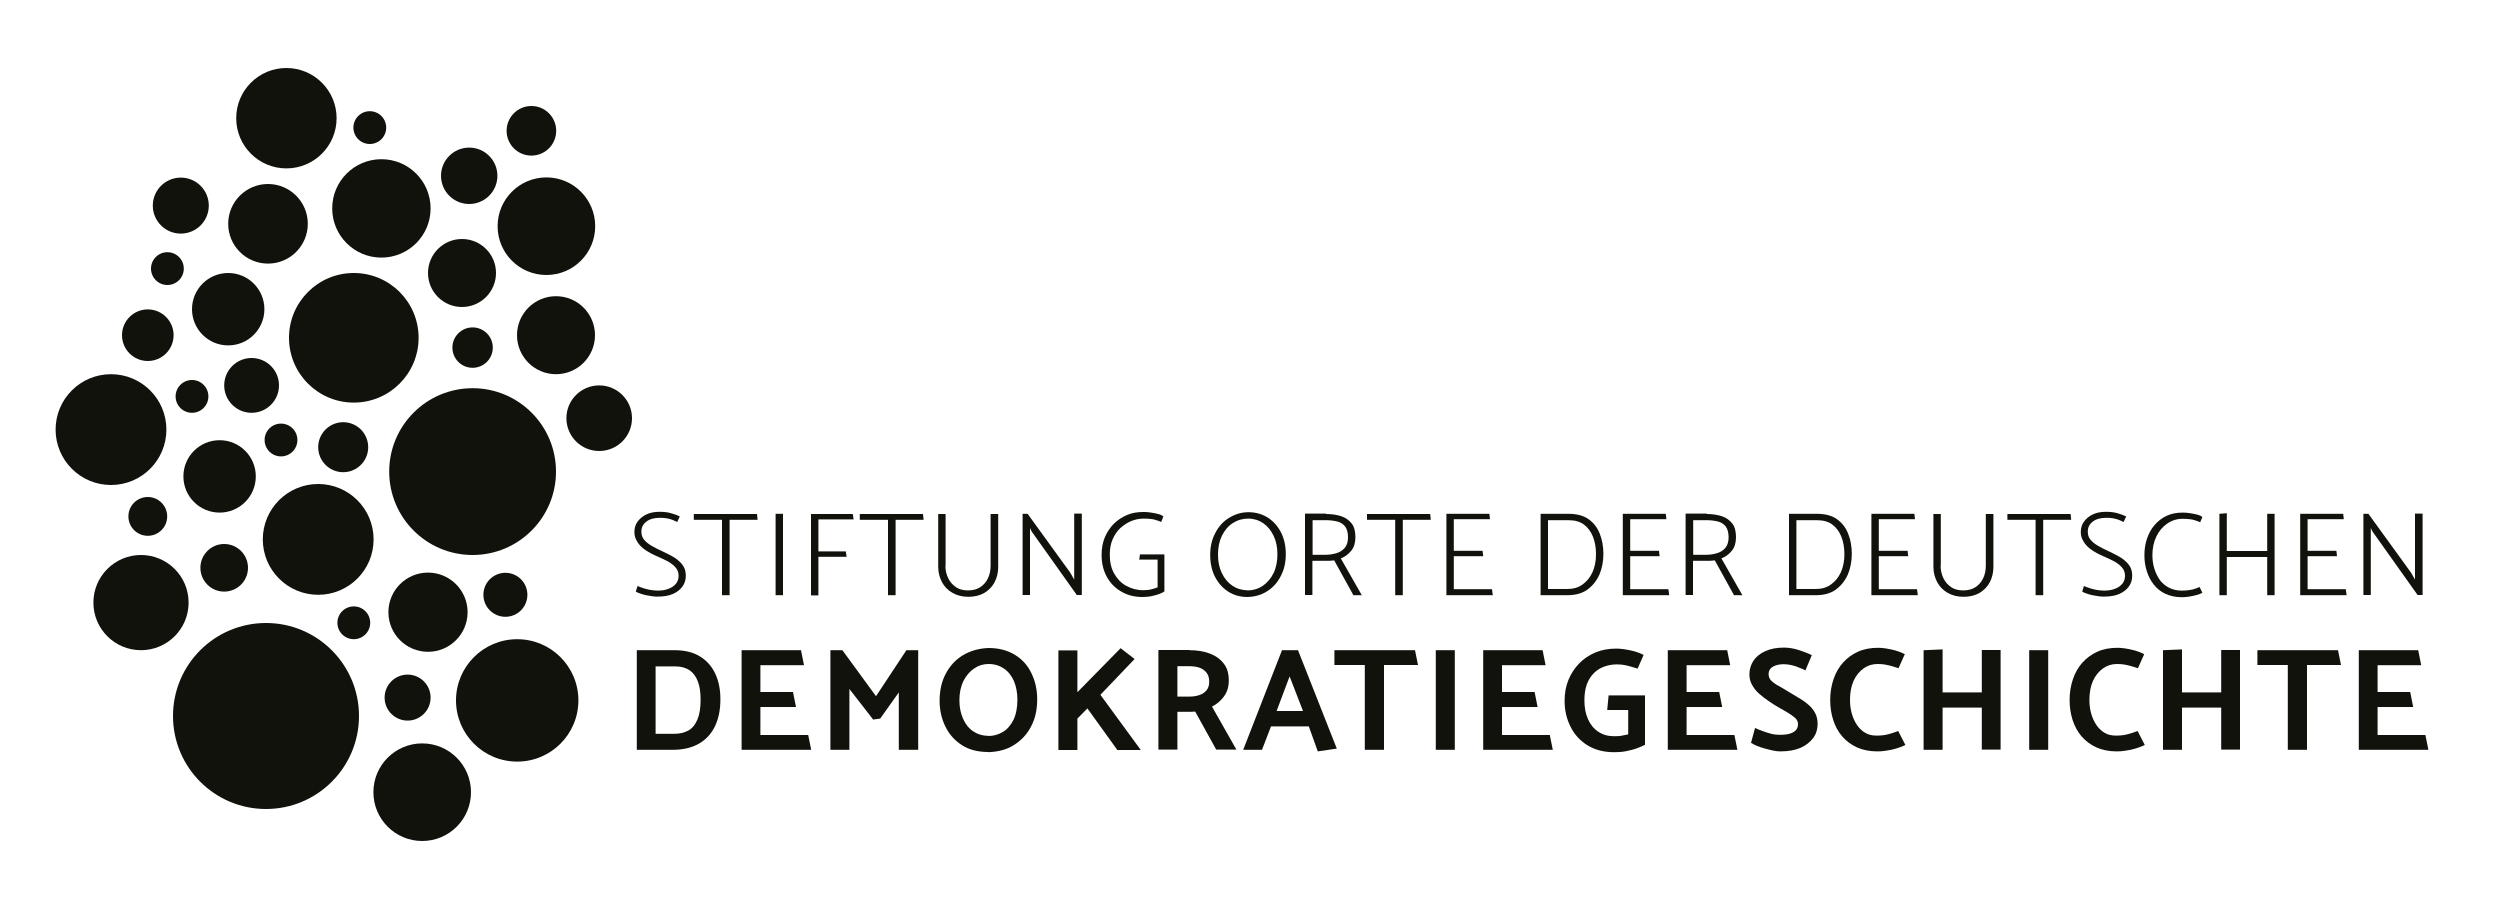 <?xml version="1.0" encoding="UTF-8"?>
<svg xmlns="http://www.w3.org/2000/svg" version="1.1" viewBox="0 0 125 45">
  <!-- Generator: Adobe Illustrator 29.1.0, SVG Export Plug-In . SVG Version: 2.1.0 Build 142)  -->
  <defs>
    <style>
      .st0, .st1 {
        fill: #12120d;
      }

      .st2, .st1 {
        isolation: isolate;
      }

      .st1 {
        mix-blend-mode: multiply;
      }
    </style>
  </defs>
  <g class="st2">
    <g id="Ebene_1">
      <g id="Ebene_2">
        <g id="Ebene_1-2">
          <path class="st0" d="M31.88,29.3c.07.03.16.07.26.1s.22.07.34.09c.13.02.25.04.39.04.23,0,.42-.03.58-.1.16-.06.27-.15.36-.26.08-.11.12-.24.12-.37,0-.16-.04-.29-.13-.4-.08-.11-.21-.21-.37-.31-.17-.09-.37-.19-.61-.29-.18-.08-.34-.16-.48-.25-.14-.09-.25-.18-.34-.28s-.16-.21-.21-.32c-.05-.11-.07-.23-.07-.36,0-.19.05-.36.16-.51.11-.15.25-.27.44-.36s.41-.13.67-.13c.2,0,.39.02.56.07.18.05.32.1.44.16l-.13.28c-.07-.03-.14-.06-.22-.1-.08-.03-.17-.06-.28-.08-.1-.02-.22-.03-.36-.03-.29,0-.51.06-.68.19s-.25.29-.25.5c0,.16.04.29.13.4.09.11.21.21.38.31s.37.2.61.31c.18.08.34.17.48.25s.25.17.34.26c.09.09.16.19.21.3.05.11.07.24.07.39,0,.2-.06.38-.17.53s-.27.28-.48.37c-.21.09-.46.13-.76.13-.08,0-.18,0-.28-.02s-.2-.03-.3-.05c-.1-.02-.19-.05-.28-.08s-.17-.06-.23-.1l.09-.29h0Z"/>
          <path class="st0" d="M37.89,25.99h-1.41v3.77h-.38v-3.77h-1.41v-.29h3.16l.03.29h0Z"/>
          <path class="st0" d="M38.78,29.76v-4.07h.37v4.07h-.37Z"/>
          <path class="st0" d="M42.33,27.84h-1.41v1.93h-.37v-4.07h2.09l.04.27h-1.76v1.6h1.37s.04.27.04.27Z"/>
          <path class="st0" d="M46.19,25.99h-1.41v3.77h-.38v-3.77h-1.41v-.29h3.16l.03.29h0Z"/>
          <path class="st0" d="M47.27,28.28c0,.23.05.44.14.63.09.19.23.34.39.45s.37.16.6.16c.24,0,.44-.05.61-.16.17-.11.3-.26.39-.45.09-.19.13-.4.13-.63v-2.58h.38v2.64c0,.29-.06.54-.18.77-.12.23-.3.41-.52.54-.23.13-.49.19-.8.19-.3,0-.57-.07-.79-.2-.23-.13-.4-.31-.52-.53-.12-.23-.19-.48-.19-.77v-2.64h.37v2.58h0Z"/>
          <path class="st0" d="M51.13,29.76v-4.07h.25l2.13,2.94.2.35v-3.3h.38v4.07h-.25l-2.26-3.18-.08-.17v3.35h-.37Z"/>
          <path class="st0" d="M56.97,27.72h1.25v1.85c-.08.06-.18.1-.31.15-.13.04-.26.07-.39.1-.14.02-.27.03-.39.03-.41,0-.77-.09-1.08-.28-.31-.18-.55-.43-.72-.75s-.25-.67-.25-1.07c0-.32.05-.62.16-.88.11-.26.26-.49.45-.68.19-.19.41-.33.66-.44s.53-.15.82-.15c.08,0,.19,0,.32.02.13.02.25.04.38.07.13.03.22.07.3.13l-.11.28c-.08-.04-.16-.07-.24-.09-.08-.03-.17-.05-.27-.06-.1-.01-.22-.02-.36-.02-.22,0-.42.04-.62.12-.2.08-.38.2-.55.35-.16.15-.29.34-.39.57-.1.23-.14.48-.14.77,0,.36.07.68.22.94s.34.47.6.61.53.22.84.22c.14,0,.28-.01.4-.04s.23-.06.33-.1v-1.39h-.92l.04-.27h0Z"/>
          <path class="st0" d="M62.37,29.85c-.36,0-.68-.09-.96-.27-.28-.18-.5-.43-.66-.74s-.24-.68-.24-1.09.08-.77.25-1.09c.16-.32.39-.58.68-.76s.61-.29.98-.29c.36,0,.68.09.97.27.28.18.5.43.66.74s.24.68.24,1.09-.08.77-.25,1.09c-.16.32-.39.58-.68.76-.29.19-.62.28-.99.29h0ZM62.36,29.52c.3,0,.56-.08.78-.23s.41-.37.54-.64.19-.59.19-.94-.06-.65-.19-.92c-.13-.27-.3-.48-.52-.63s-.47-.23-.75-.23-.55.08-.78.23-.41.37-.54.64c-.13.27-.19.58-.19.93s.06.65.19.92c.13.27.3.48.52.63.22.15.47.23.75.23h0Z"/>
          <path class="st0" d="M66.31,25.7c.28,0,.53.04.75.11.22.07.39.2.52.36s.19.4.19.69c0,.28-.07.51-.21.68-.14.17-.31.3-.52.38l1.05,1.84h-.42l-.96-1.74c-.08,0-.15.02-.23.02s-.16,0-.24,0h-.62v1.71h-.37v-4.07h1.05,0ZM65.63,26.01v1.73h.63c.2,0,.39-.03.56-.08.17-.05.31-.14.42-.27.11-.13.16-.31.16-.53s-.05-.41-.14-.53c-.09-.12-.22-.21-.38-.25s-.35-.07-.55-.07h-.69Z"/>
          <path class="st0" d="M71.55,25.99h-1.41v3.77h-.38v-3.77h-1.41v-.29h3.16l.03.29h0Z"/>
          <path class="st0" d="M72.32,29.76v-4.07h2.15l.03.27h-1.81v1.58h1.44l.03.27h-1.47v1.65h1.91l.04.3h-2.32Z"/>
          <path class="st0" d="M77.03,29.76v-4.07h1.39c.42,0,.76.09,1.01.27.25.18.44.42.56.73.12.3.18.64.18,1.01s-.07.72-.2,1.03c-.14.31-.34.56-.6.75s-.6.28-1,.28h-1.33ZM77.4,26.01v3.44h.97c.29,0,.54-.07.75-.22.21-.15.38-.35.5-.61.12-.26.18-.57.18-.91,0-.32-.05-.61-.15-.87-.1-.25-.25-.46-.45-.61-.2-.15-.46-.22-.77-.22h-1.03Z"/>
          <path class="st0" d="M81.14,29.76v-4.07h2.15l.03.27h-1.81v1.58h1.44l.03.27h-1.47v1.65h1.91l.04.3h-2.32Z"/>
          <path class="st0" d="M85.34,25.7c.28,0,.53.04.75.11.22.07.39.2.52.36s.19.4.19.69c0,.28-.07.51-.21.68-.14.17-.31.3-.52.38l1.05,1.84h-.42l-.96-1.74c-.08,0-.15.02-.23.02s-.16,0-.24,0h-.62v1.71h-.37v-4.07h1.05,0ZM84.66,26.01v1.73h.63c.2,0,.39-.03.56-.08.17-.05.31-.14.42-.27.11-.13.16-.31.16-.53s-.05-.41-.14-.53c-.09-.12-.22-.21-.38-.25s-.35-.07-.55-.07h-.69Z"/>
          <path class="st0" d="M89.45,29.76v-4.07h1.39c.42,0,.76.09,1.01.27.25.18.44.42.56.73.12.3.18.64.18,1.01s-.07.72-.2,1.03c-.14.31-.34.56-.6.75s-.6.28-1,.28h-1.33ZM89.82,26.01v3.44h.97c.29,0,.54-.07.75-.22.21-.15.38-.35.5-.61.12-.26.18-.57.18-.91,0-.32-.05-.61-.15-.87-.1-.25-.25-.46-.45-.61-.2-.15-.46-.22-.77-.22h-1.03Z"/>
          <path class="st0" d="M93.57,29.76v-4.07h2.15l.03.27h-1.81v1.58h1.44l.03.27h-1.47v1.65h1.91l.04.3h-2.32Z"/>
          <path class="st0" d="M97.03,28.28c0,.23.05.44.14.63.09.19.23.34.39.45s.37.16.6.16c.24,0,.44-.05.61-.16.17-.11.3-.26.39-.45.09-.19.13-.4.13-.63v-2.58h.38v2.64c0,.29-.06.54-.18.77-.12.23-.3.41-.52.54-.23.13-.49.19-.8.19-.3,0-.57-.07-.79-.2-.23-.13-.4-.31-.52-.53-.12-.23-.19-.48-.19-.77v-2.64h.37v2.58h0Z"/>
          <path class="st0" d="M103.57,25.99h-1.41v3.77h-.38v-3.77h-1.41v-.29h3.16l.03.29h0Z"/>
          <path class="st0" d="M104.2,29.3c.07.03.16.07.26.1s.22.07.34.09c.13.02.25.04.39.04.23,0,.42-.03.58-.1.16-.06.27-.15.36-.26.08-.11.12-.24.12-.37,0-.16-.04-.29-.13-.4-.08-.11-.21-.21-.37-.31-.17-.09-.37-.19-.61-.29-.18-.08-.34-.16-.48-.25-.14-.09-.25-.18-.34-.28s-.16-.21-.21-.32c-.05-.11-.07-.23-.07-.36,0-.19.05-.36.16-.51.11-.15.25-.27.44-.36s.41-.13.67-.13c.2,0,.39.02.56.07s.32.1.44.16l-.13.28c-.07-.03-.14-.06-.22-.1-.08-.03-.17-.06-.28-.08-.1-.02-.22-.03-.36-.03-.29,0-.51.06-.68.19s-.25.29-.25.5c0,.16.04.29.13.4.09.11.21.21.38.31s.37.2.61.31c.18.08.34.17.48.25s.25.17.34.26c.09.09.16.19.21.3.05.11.07.24.07.39,0,.2-.06.38-.17.53s-.27.28-.48.37c-.21.09-.46.13-.76.13-.08,0-.18,0-.28-.02s-.2-.03-.3-.05c-.1-.02-.19-.05-.28-.08s-.17-.06-.23-.1l.09-.29h0Z"/>
          <path class="st0" d="M110,26.11c-.08-.04-.16-.07-.24-.09-.08-.03-.17-.05-.27-.06-.1-.01-.22-.02-.36-.02-.28,0-.54.08-.77.24-.23.16-.41.37-.54.64-.13.27-.2.58-.2.93,0,.24.03.47.1.69s.16.4.28.57c.12.16.28.29.46.38.18.09.39.14.62.14.22,0,.39-.02.53-.05.14-.04.26-.08.37-.13l.14.29c-.08.04-.17.08-.29.11s-.24.06-.37.08c-.13.02-.25.03-.37.03-.31,0-.58-.06-.82-.17s-.43-.27-.58-.46c-.16-.2-.27-.42-.35-.67s-.12-.51-.12-.79c0-.3.04-.58.13-.84s.21-.49.38-.68c.17-.2.37-.35.6-.46.24-.11.5-.16.79-.16.08,0,.19,0,.32.02s.25.04.38.07.22.07.3.13l-.12.28h0Z"/>
          <path class="st0" d="M113.36,29.76v-1.91h-2.02v1.91h-.37v-4.07l.37-.03v1.89h2.02v-1.86h.37v4.07h-.37Z"/>
          <path class="st0" d="M115.01,29.76v-4.07h2.15l.03.27h-1.81v1.58h1.44l.03.27h-1.47v1.65h1.91l.04.3h-2.32Z"/>
          <path class="st0" d="M118.17,29.76v-4.07h.25l2.13,2.94.2.35v-3.3h.38v4.07h-.25l-2.26-3.18-.08-.17v3.35h-.37Z"/>
          <g>
            <path class="st0" d="M31.84,37.49v-4.98h1.89c.52,0,.95.11,1.28.32.34.21.59.5.76.87s.25.79.25,1.27c0,.52-.09.96-.27,1.34-.18.37-.44.66-.78.86-.34.2-.76.31-1.25.32h-1.89ZM32.78,33.31v3.38h.92c.27,0,.51-.05.71-.16.2-.11.35-.29.46-.55s.16-.59.16-1c0-.35-.04-.64-.13-.89-.09-.25-.23-.44-.41-.57-.19-.13-.43-.2-.72-.2h-.98Z"/>
            <path class="st0" d="M37.08,37.49v-4.98h2.97l.15.75h-2.18v1.34h1.63l.15.75h-1.78v1.4h2.39l.15.74h-3.49,0Z"/>
            <path class="st0" d="M43.66,35.98l-1.19-1.53v3.04h-.95v-4.98h.6l1.68,2.3,1.52-2.3h.59v4.98h-.97v-2.87l-.93,1.31-.37.05h0Z"/>
            <path class="st0" d="M49.41,37.6c-.51,0-.95-.11-1.31-.34-.36-.23-.64-.54-.83-.93-.19-.39-.29-.82-.29-1.29,0-.51.1-.97.31-1.36s.49-.7.86-.92c.37-.22.79-.34,1.27-.36.53,0,.97.12,1.34.35s.64.54.82.93c.19.39.28.82.28,1.29,0,.52-.1.97-.31,1.36-.2.39-.49.69-.85.92s-.79.34-1.29.36h0ZM49.41,36.8c.27,0,.51-.07.73-.2.22-.13.39-.33.53-.6.13-.27.2-.61.2-1.02,0-.34-.06-.65-.17-.92-.12-.27-.28-.48-.5-.63-.22-.15-.47-.23-.77-.23-.26,0-.5.07-.72.22-.22.15-.4.36-.54.63-.13.27-.2.59-.2.96,0,.34.06.65.18.92.12.27.28.48.5.63.22.15.47.23.77.23Z"/>
            <path class="st0" d="M55.86,37.49l-1.49-2.07-.5.51v1.57h-.95v-4.98h.95v2.09l2.16-2.2.7.54-1.71,1.79,2.02,2.76h-1.19,0Z"/>
            <path class="st0" d="M59.48,32.51c.36,0,.69.05.99.16s.54.28.71.5c.18.22.26.51.26.86,0,.31-.08.57-.24.79s-.36.39-.6.51l1.22,2.15h-1.01l-1.05-1.9c-.08,0-.15.01-.23.01-.08,0-.15,0-.22,0h-.44v1.89h-.95v-4.98h1.56ZM58.87,33.31v1.52h.61c.19,0,.35-.03.5-.08.15-.05.26-.13.35-.24.09-.11.13-.25.13-.42,0-.19-.04-.34-.13-.45-.09-.11-.2-.2-.34-.25-.14-.05-.32-.08-.53-.08h-.59,0Z"/>
            <path class="st0" d="M64.9,32.51l1.94,4.92-.95.14-.45-1.25h-1.89l-.45,1.17h-.94l1.94-4.98h.8ZM64.48,33.82l-.65,1.73h1.32l-.67-1.73h0Z"/>
            <path class="st0" d="M70.91,33.25h-1.71v4.24h-.96v-4.24h-1.52v-.74h4.03l.15.74Z"/>
            <path class="st0" d="M71.79,37.49v-4.98h.95v4.98h-.95Z"/>
            <path class="st0" d="M74.16,37.49v-4.98h2.97l.15.75h-2.18v1.34h1.63l.15.75h-1.78v1.4h2.39l.15.74h-3.49,0Z"/>
            <path class="st0" d="M80.44,34.77h1.81v2.47c-.11.06-.26.12-.42.18s-.34.1-.53.14-.39.05-.59.05c-.51,0-.95-.11-1.33-.34-.37-.23-.66-.54-.85-.93-.2-.39-.3-.82-.3-1.3,0-.38.06-.72.19-1.04.13-.32.31-.59.54-.83s.51-.42.82-.55.66-.19,1.04-.19c.1,0,.23.01.38.03.16.02.33.06.5.1.18.05.34.11.48.19l-.3.68c-.15-.04-.27-.08-.37-.11-.1-.03-.2-.05-.3-.07-.1-.02-.23-.03-.38-.03-.22,0-.43.04-.62.11-.2.07-.37.18-.52.33-.15.15-.27.34-.35.56-.08.22-.12.49-.12.81,0,.35.06.66.18.93.12.27.29.48.52.63s.48.22.77.22c.16,0,.29,0,.41-.03.12-.02.22-.04.31-.06v-1.22h-1.05l.07-.73h0Z"/>
            <path class="st0" d="M83.39,37.49v-4.98h2.97l.15.75h-2.18v1.34h1.63l.15.75h-1.78v1.4h2.39l.15.74h-3.49,0Z"/>
            <path class="st0" d="M87.76,36.4c.1.05.22.1.36.15.14.05.29.1.44.14.16.04.3.05.44.05.21,0,.37-.02.5-.06.13-.04.23-.1.3-.18.07-.08.1-.18.1-.3s-.05-.21-.14-.3c-.1-.09-.22-.17-.36-.26s-.3-.17-.45-.26c-.18-.1-.35-.21-.52-.33-.17-.11-.33-.24-.48-.37-.15-.13-.26-.28-.35-.44-.09-.16-.13-.33-.13-.52,0-.25.07-.48.2-.68s.33-.36.59-.48c.26-.12.57-.18.93-.18.24,0,.49.04.74.12s.47.16.66.26l-.32.76c-.1-.05-.2-.1-.32-.14-.11-.05-.23-.09-.36-.12-.12-.03-.26-.05-.4-.05-.21,0-.39.04-.54.12-.14.08-.22.21-.22.38,0,.12.04.23.13.32.09.09.21.18.36.26.15.08.3.17.46.27.18.11.35.21.53.32.18.1.34.21.49.34.15.12.26.26.35.42s.13.35.13.56c0,.26-.07.5-.22.7s-.36.37-.63.49c-.28.12-.61.18-1.01.18-.1,0-.22-.01-.36-.04-.13-.03-.27-.06-.41-.1s-.27-.08-.39-.13-.22-.1-.31-.16l.21-.77h0Z"/>
            <path class="st0" d="M94.93,33.41c-.14-.04-.26-.08-.36-.11-.11-.03-.21-.05-.31-.07-.1-.02-.23-.03-.38-.03-.26,0-.49.07-.7.22s-.38.36-.5.62c-.12.27-.18.59-.18.96,0,.24.03.47.09.68.06.21.15.41.26.57s.25.3.41.39c.16.1.35.14.57.14s.41-.02.59-.07.35-.1.49-.16l.36.7c-.13.06-.27.12-.44.17s-.33.09-.5.11c-.17.03-.32.04-.46.04-.39,0-.73-.07-1.02-.2s-.54-.32-.74-.55c-.2-.23-.35-.51-.45-.82s-.15-.65-.15-1c0-.38.06-.73.17-1.05.11-.32.27-.6.48-.83s.46-.41.75-.54c.29-.13.63-.19,1-.19.1,0,.22.01.37.03.15.02.31.06.48.1.17.05.33.11.48.19l-.3.67h0Z"/>
            <path class="st0" d="M99.09,37.49v-2.11h-1.96v2.11h-.95v-4.98l.95-.04v2.15h1.96v-2.12h.94v4.98h-.94Z"/>
            <path class="st0" d="M101.46,37.49v-4.98h.95v4.98h-.95Z"/>
            <path class="st0" d="M106.9,33.41c-.14-.04-.26-.08-.36-.11-.11-.03-.21-.05-.31-.07-.1-.02-.23-.03-.38-.03-.26,0-.49.07-.7.22s-.38.36-.5.62c-.12.27-.18.59-.18.96,0,.24.03.47.09.68.06.21.15.41.26.57s.25.3.41.39c.16.1.35.14.57.14s.41-.02.59-.07.35-.1.49-.16l.36.7c-.13.06-.27.12-.44.17-.17.05-.33.09-.5.11-.17.03-.32.04-.46.04-.39,0-.73-.07-1.02-.2s-.54-.32-.74-.55c-.2-.23-.35-.51-.45-.82s-.15-.65-.15-1c0-.38.06-.73.17-1.05.11-.32.27-.6.48-.83s.46-.41.75-.54c.29-.13.63-.19,1-.19.1,0,.22.01.37.03.15.02.31.06.48.1.17.05.33.11.48.19l-.3.67h0Z"/>
            <path class="st0" d="M111.06,37.49v-2.11h-1.96v2.11h-.95v-4.98l.95-.04v2.15h1.96v-2.12h.94v4.98h-.94Z"/>
            <path class="st0" d="M117.06,33.25h-1.71v4.24h-.96v-4.24h-1.52v-.74h4.03l.15.74Z"/>
            <path class="st0" d="M117.94,37.49v-4.98h2.97l.15.75h-2.18v1.34h1.63l.15.75h-1.78v1.4h2.39l.15.74h-3.49,0Z"/>
          </g>
          <circle class="st1" cx="23.63" cy="23.58" r="4.17"/>
          <circle class="st1" cx="17.69" cy="16.89" r="3.24"/>
          <circle class="st1" cx="15.91" cy="26.97" r="2.77"/>
          <circle class="st1" cx="9.04" cy="10.28" r="1.4"/>
          <circle class="st1" cx="12.58" cy="19.27" r="1.37"/>
          <circle class="st1" cx="14.32" cy="5.91" r="2.51"/>
          <circle class="st1" cx="27.8" cy="16.76" r="1.95"/>
          <circle class="st1" cx="26.57" cy="6.54" r="1.24"/>
          <circle class="st1" cx="13.3" cy="35.8" r="4.65"/>
          <circle class="st1" cx="25.86" cy="35.02" r="3.06"/>
          <circle class="st1" cx="13.4" cy="11.19" r="1.99"/>
          <circle class="st1" cx="23.1" cy="13.65" r="1.7"/>
          <circle class="st1" cx="7.05" cy="30.13" r="2.38"/>
          <circle class="st1" cx="21.4" cy="30.61" r="1.98"/>
          <circle class="st1" cx="29.96" cy="20.91" r="1.64"/>
          <circle class="st1" cx="19.07" cy="10.42" r="2.46"/>
          <circle class="st1" cx="10.98" cy="23.82" r="1.81"/>
          <circle class="st1" cx="23.46" cy="8.79" r="1.41"/>
          <circle class="st1" cx="11.41" cy="15.46" r="1.81"/>
          <circle class="st1" cx="27.32" cy="11.31" r="2.44"/>
          <circle class="st1" cx="7.39" cy="25.82" r=".97"/>
          <circle class="st1" cx="5.55" cy="21.48" r="2.77"/>
          <circle class="st1" cx="21.11" cy="39.61" r="2.44"/>
          <circle class="st1" cx="18.49" cy="6.38" r=".82"/>
          <circle class="st1" cx="8.37" cy="13.43" r=".82"/>
          <circle class="st1" cx="9.6" cy="19.82" r=".82"/>
          <circle class="st1" cx="17.69" cy="31.14" r=".82"/>
          <circle class="st1" cx="14.05" cy="22" r=".82"/>
          <circle class="st1" cx="17.16" cy="22.36" r="1.25"/>
          <circle class="st1" cx="23.63" cy="17.38" r="1.01"/>
          <circle class="st1" cx="11.21" cy="28.39" r="1.19"/>
          <circle class="st1" cx="20.38" cy="34.88" r="1.15"/>
          <circle class="st1" cx="7.39" cy="16.76" r="1.29"/>
          <circle class="st1" cx="25.27" cy="29.74" r="1.1"/>
        </g>
      </g>
    </g>
  </g>
</svg>